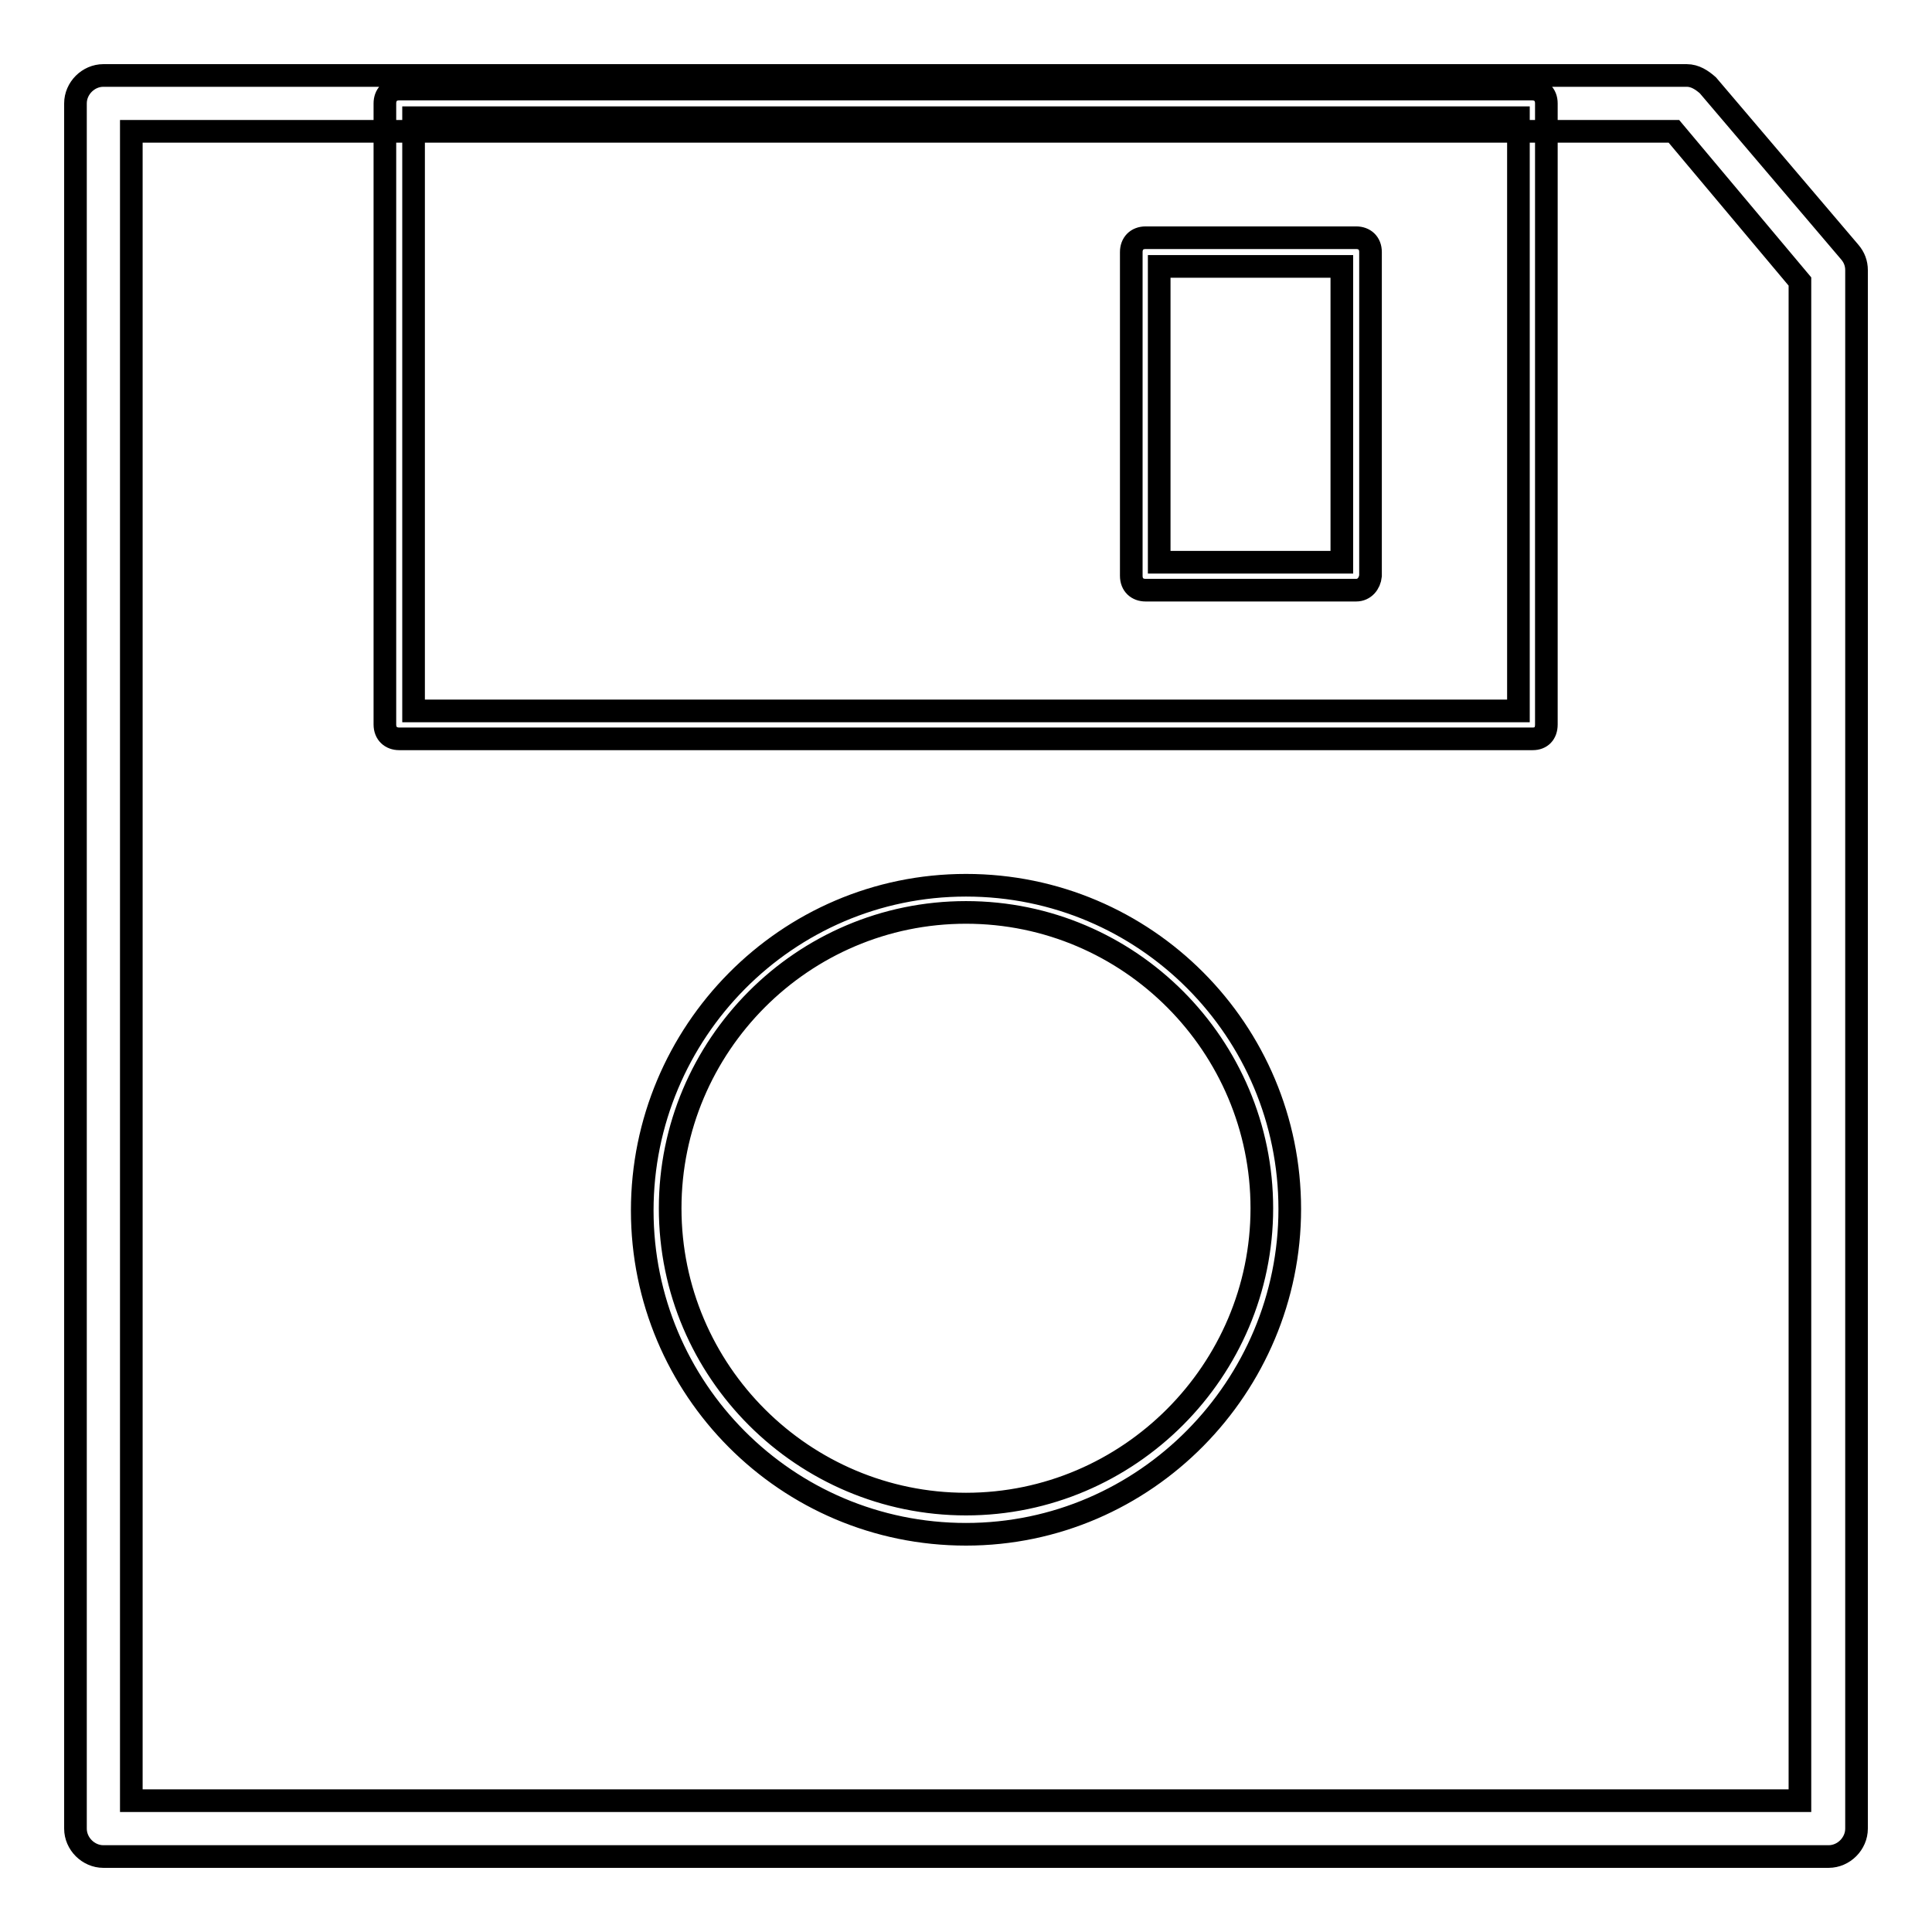 <?xml version="1.0" encoding="utf-8"?>
<!-- Svg Vector Icons : http://www.onlinewebfonts.com/icon -->
<!DOCTYPE svg PUBLIC "-//W3C//DTD SVG 1.1//EN" "http://www.w3.org/Graphics/SVG/1.1/DTD/svg11.dtd">
<svg version="1.1" xmlns="http://www.w3.org/2000/svg" xmlns:xlink="http://www.w3.org/1999/xlink" x="0px" y="0px" viewBox="0 0 256 256" enable-background="new 0 0 256 256" xml:space="preserve">
<g> <path stroke-width="3" fill-opacity="0" stroke="#000000"  d="M242.3,246H13.7c-2,0-3.7-1.7-3.7-3.7V13.7c0-2,1.7-3.7,3.7-3.7h209.8c1.1,0,2,0.6,2.8,1.3l18.8,22.1 c0.6,0.7,0.9,1.5,0.9,2.4v206.5C246,244.3,244.3,246,242.3,246z M17.4,238.6h221.1V37.3l-16.7-19.9H17.4V238.6z M203.1,97.9H52.9 c-1.1,0-1.9-0.7-1.9-1.9V13.7c0-1.1,0.7-1.9,1.9-1.9h150.1c1.1,0,1.9,0.7,1.9,1.9V96C204.9,97.2,204.2,97.9,203.1,97.9z M54.8,94.2 h146.4V15.6H54.8V94.2z M128,203.3c-23.8,0-42.9-19.3-42.9-42.9s19.1-43.1,42.9-43.1c23.8,0,42.9,19.3,42.9,42.9 C170.9,183.7,151.8,203.3,128,203.3z M128,120.9c-21.7,0-39.2,17.7-39.2,39.2c0,21.7,17.7,39.2,39.2,39.2 c21.6,0,39.2-17.7,39.2-39.2C167.2,138.6,149.7,120.9,128,120.9L128,120.9z M179.7,78.2h-27.9c-1.1,0-1.9-0.7-1.9-1.9V33.4 c0-1.1,0.7-1.9,1.9-1.9h27.9c1.1,0,1.9,0.7,1.9,1.9v42.9C181.5,77.3,180.8,78.2,179.7,78.2z M153.6,74.5h24.2V35.3h-24.2V74.5z"/></g>
</svg>